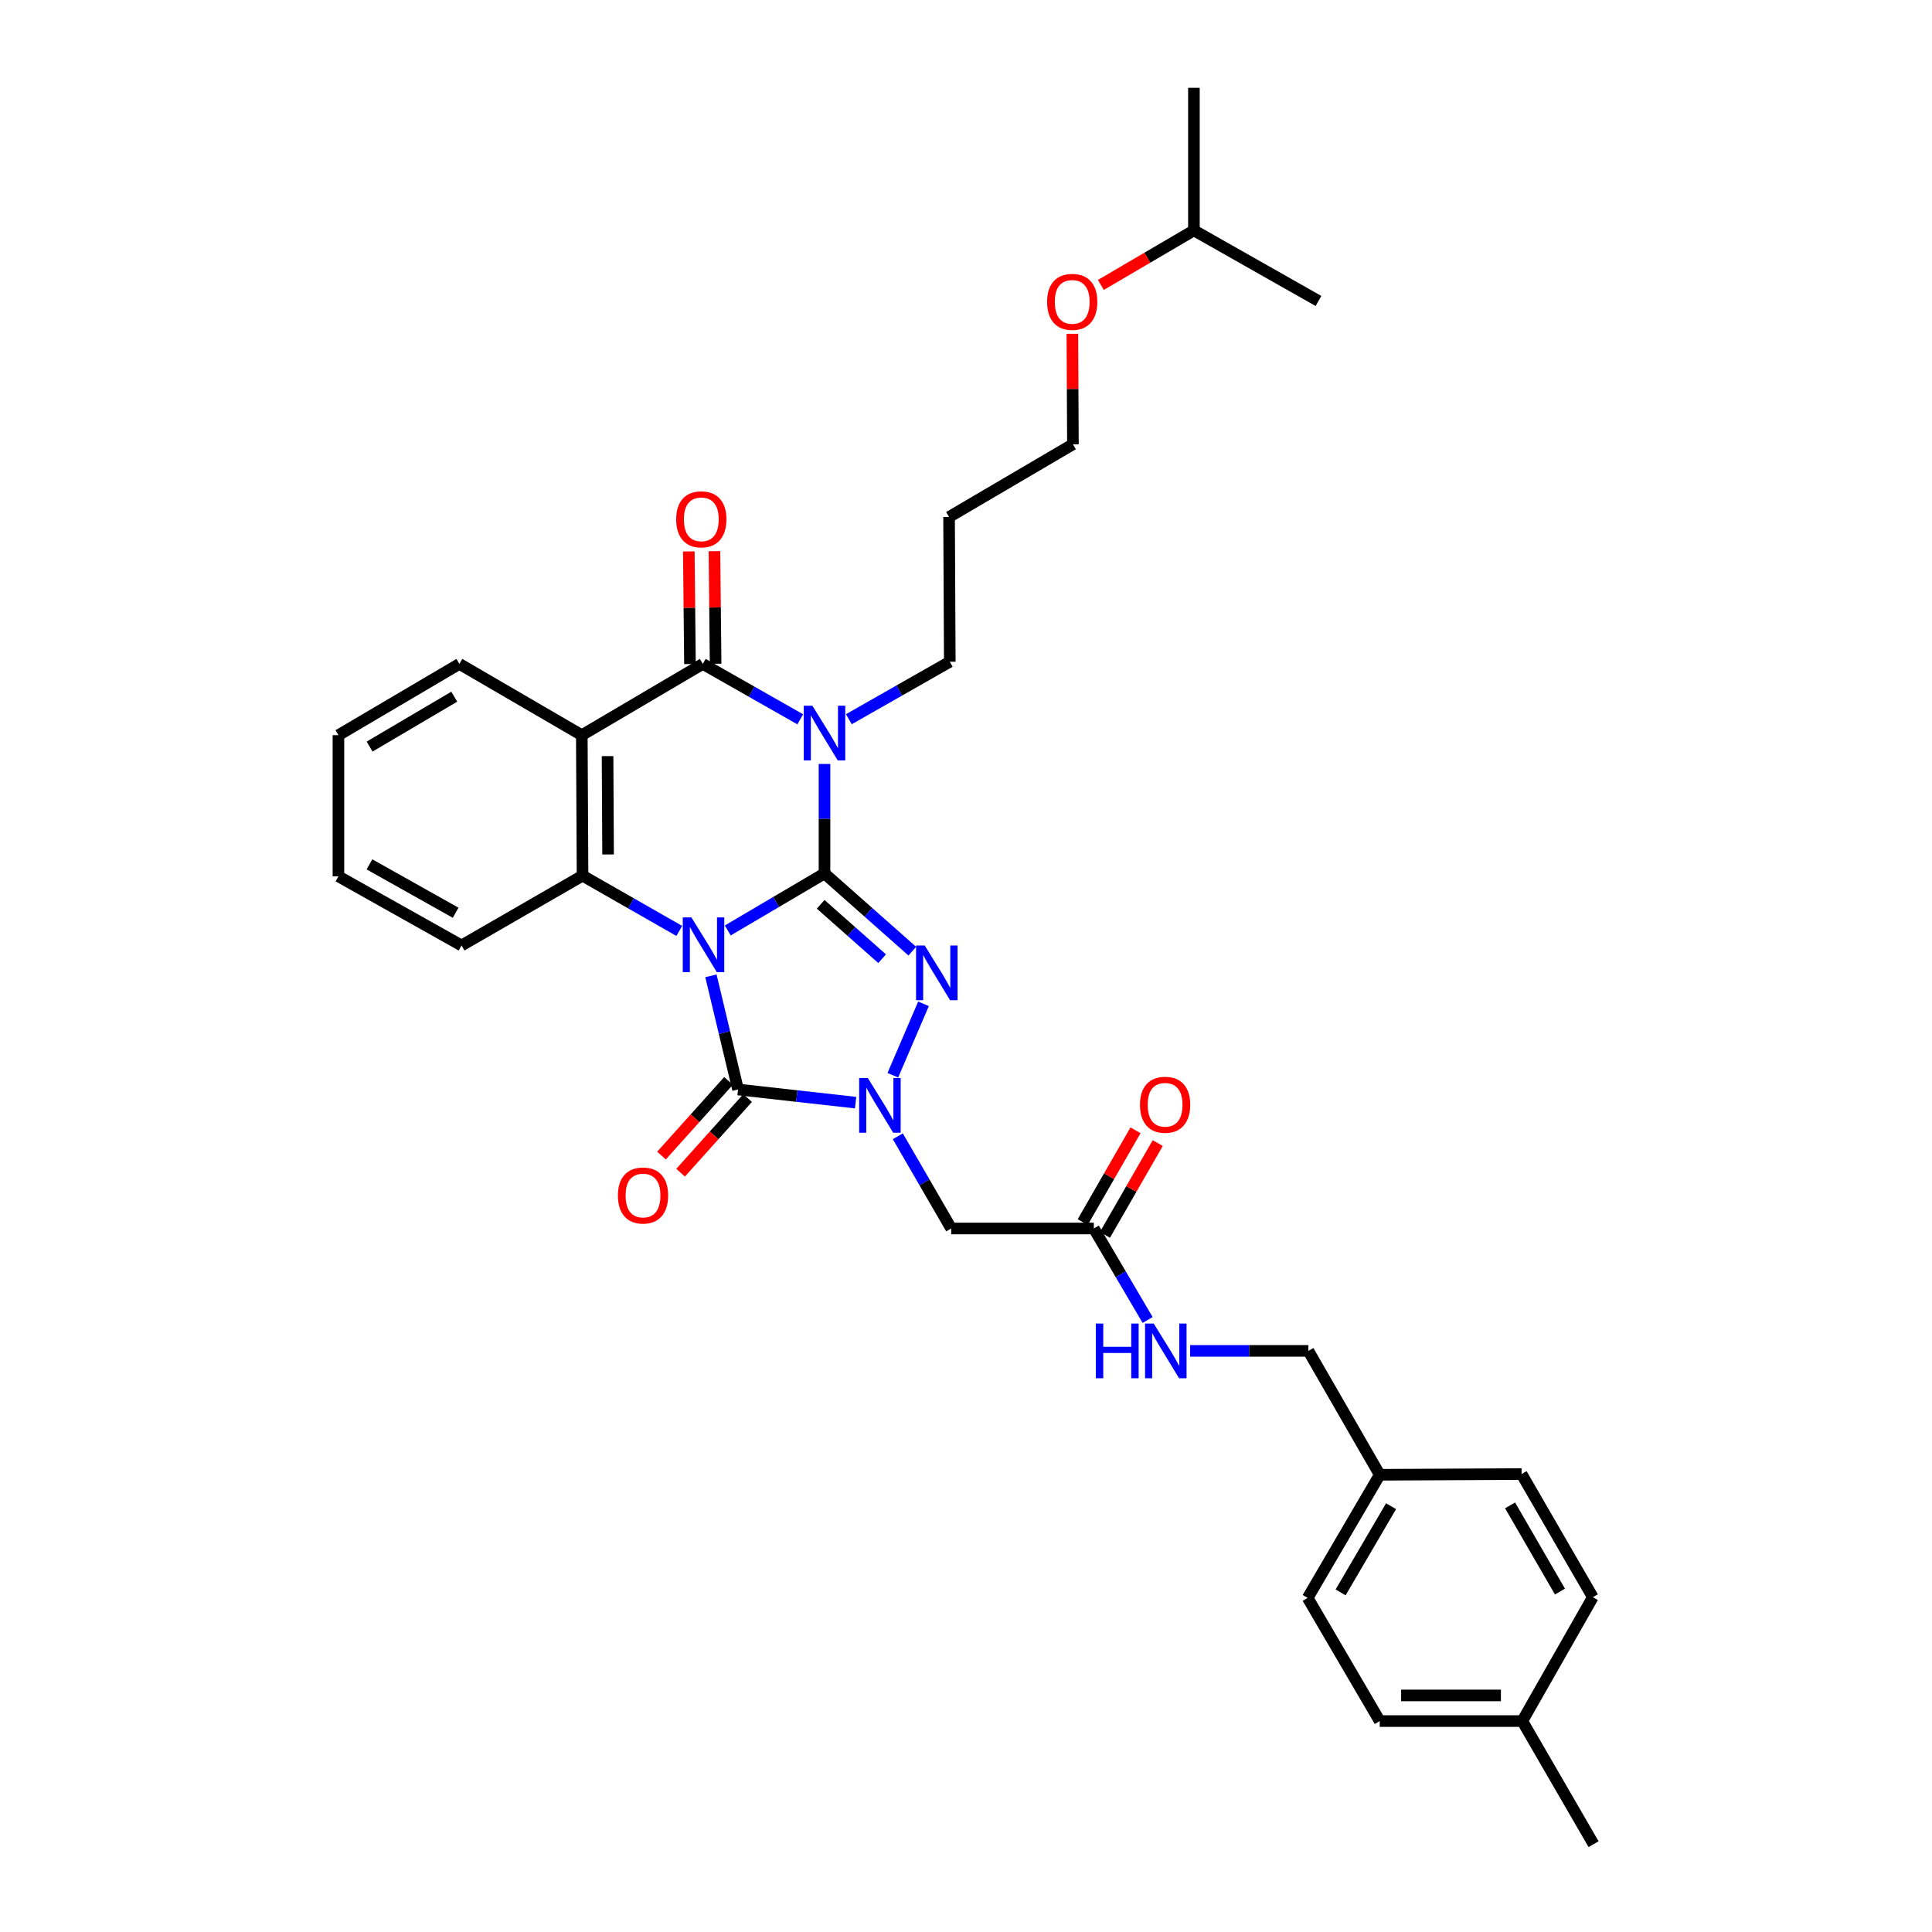 <?xml version='1.0' encoding='iso-8859-1'?>
<svg version='1.1' baseProfile='full'
              xmlns='http://www.w3.org/2000/svg'
                      xmlns:rdkit='http://www.rdkit.org/xml'
                      xmlns:xlink='http://www.w3.org/1999/xlink'
                  xml:space='preserve'
width='1000px' height='1000px' viewBox='0 0 1000 1000'>
<!-- END OF HEADER -->
<rect style='opacity:1.0;fill:#FFFFFF;stroke:none' width='1000' height='1000' x='0' y='0'> </rect>
<path class='bond-0' d='M 376.694,481.604 L 401.726,466.851' style='fill:none;fill-rule:evenodd;stroke:#0000FF;stroke-width:6px;stroke-linecap:butt;stroke-linejoin:miter;stroke-opacity:1' />
<path class='bond-0' d='M 401.726,466.851 L 426.759,452.099' style='fill:none;fill-rule:evenodd;stroke:#000000;stroke-width:6px;stroke-linecap:butt;stroke-linejoin:miter;stroke-opacity:1' />
<path class='bond-3' d='M 367.976,505.089 L 374.995,534.504' style='fill:none;fill-rule:evenodd;stroke:#0000FF;stroke-width:6px;stroke-linecap:butt;stroke-linejoin:miter;stroke-opacity:1' />
<path class='bond-3' d='M 374.995,534.504 L 382.014,563.919' style='fill:none;fill-rule:evenodd;stroke:#000000;stroke-width:6px;stroke-linecap:butt;stroke-linejoin:miter;stroke-opacity:1' />
<path class='bond-6' d='M 351.594,481.84 L 326.559,467.541' style='fill:none;fill-rule:evenodd;stroke:#0000FF;stroke-width:6px;stroke-linecap:butt;stroke-linejoin:miter;stroke-opacity:1' />
<path class='bond-6' d='M 326.559,467.541 L 301.523,453.242' style='fill:none;fill-rule:evenodd;stroke:#000000;stroke-width:6px;stroke-linecap:butt;stroke-linejoin:miter;stroke-opacity:1' />
<path class='bond-1' d='M 426.759,452.099 L 426.759,423.762' style='fill:none;fill-rule:evenodd;stroke:#000000;stroke-width:6px;stroke-linecap:butt;stroke-linejoin:miter;stroke-opacity:1' />
<path class='bond-1' d='M 426.759,423.762 L 426.759,395.424' style='fill:none;fill-rule:evenodd;stroke:#0000FF;stroke-width:6px;stroke-linecap:butt;stroke-linejoin:miter;stroke-opacity:1' />
<path class='bond-2' d='M 426.759,452.099 L 449.483,472.209' style='fill:none;fill-rule:evenodd;stroke:#000000;stroke-width:6px;stroke-linecap:butt;stroke-linejoin:miter;stroke-opacity:1' />
<path class='bond-2' d='M 449.483,472.209 L 472.208,492.319' style='fill:none;fill-rule:evenodd;stroke:#0000FF;stroke-width:6px;stroke-linecap:butt;stroke-linejoin:miter;stroke-opacity:1' />
<path class='bond-2' d='M 424.779,468.074 L 440.686,482.15' style='fill:none;fill-rule:evenodd;stroke:#000000;stroke-width:6px;stroke-linecap:butt;stroke-linejoin:miter;stroke-opacity:1' />
<path class='bond-2' d='M 440.686,482.15 L 456.593,496.227' style='fill:none;fill-rule:evenodd;stroke:#0000FF;stroke-width:6px;stroke-linecap:butt;stroke-linejoin:miter;stroke-opacity:1' />
<path class='bond-13' d='M 439.364,372.268 L 465.486,357.391' style='fill:none;fill-rule:evenodd;stroke:#0000FF;stroke-width:6px;stroke-linecap:butt;stroke-linejoin:miter;stroke-opacity:1' />
<path class='bond-13' d='M 465.486,357.391 L 491.607,342.514' style='fill:none;fill-rule:evenodd;stroke:#000000;stroke-width:6px;stroke-linecap:butt;stroke-linejoin:miter;stroke-opacity:1' />
<path class='bond-34' d='M 414.207,372.312 L 388.984,357.973' style='fill:none;fill-rule:evenodd;stroke:#0000FF;stroke-width:6px;stroke-linecap:butt;stroke-linejoin:miter;stroke-opacity:1' />
<path class='bond-34' d='M 388.984,357.973 L 363.761,343.635' style='fill:none;fill-rule:evenodd;stroke:#000000;stroke-width:6px;stroke-linecap:butt;stroke-linejoin:miter;stroke-opacity:1' />
<path class='bond-33' d='M 478.008,519.566 L 462.134,556.538' style='fill:none;fill-rule:evenodd;stroke:#0000FF;stroke-width:6px;stroke-linecap:butt;stroke-linejoin:miter;stroke-opacity:1' />
<path class='bond-4' d='M 382.014,563.919 L 412.434,567.32' style='fill:none;fill-rule:evenodd;stroke:#000000;stroke-width:6px;stroke-linecap:butt;stroke-linejoin:miter;stroke-opacity:1' />
<path class='bond-4' d='M 412.434,567.32 L 442.853,570.721' style='fill:none;fill-rule:evenodd;stroke:#0000FF;stroke-width:6px;stroke-linecap:butt;stroke-linejoin:miter;stroke-opacity:1' />
<path class='bond-10' d='M 377.075,559.485 L 359.737,578.8' style='fill:none;fill-rule:evenodd;stroke:#000000;stroke-width:6px;stroke-linecap:butt;stroke-linejoin:miter;stroke-opacity:1' />
<path class='bond-10' d='M 359.737,578.8 L 342.398,598.114' style='fill:none;fill-rule:evenodd;stroke:#FF0000;stroke-width:6px;stroke-linecap:butt;stroke-linejoin:miter;stroke-opacity:1' />
<path class='bond-10' d='M 386.953,568.353 L 369.615,587.668' style='fill:none;fill-rule:evenodd;stroke:#000000;stroke-width:6px;stroke-linecap:butt;stroke-linejoin:miter;stroke-opacity:1' />
<path class='bond-10' d='M 369.615,587.668 L 352.277,606.982' style='fill:none;fill-rule:evenodd;stroke:#FF0000;stroke-width:6px;stroke-linecap:butt;stroke-linejoin:miter;stroke-opacity:1' />
<path class='bond-8' d='M 464.705,588.129 L 478.525,611.996' style='fill:none;fill-rule:evenodd;stroke:#0000FF;stroke-width:6px;stroke-linecap:butt;stroke-linejoin:miter;stroke-opacity:1' />
<path class='bond-8' d='M 478.525,611.996 L 492.345,635.863' style='fill:none;fill-rule:evenodd;stroke:#000000;stroke-width:6px;stroke-linecap:butt;stroke-linejoin:miter;stroke-opacity:1' />
<path class='bond-5' d='M 363.761,343.635 L 301.14,380.524' style='fill:none;fill-rule:evenodd;stroke:#000000;stroke-width:6px;stroke-linecap:butt;stroke-linejoin:miter;stroke-opacity:1' />
<path class='bond-11' d='M 370.398,343.567 L 370.1,314.425' style='fill:none;fill-rule:evenodd;stroke:#000000;stroke-width:6px;stroke-linecap:butt;stroke-linejoin:miter;stroke-opacity:1' />
<path class='bond-11' d='M 370.1,314.425 L 369.801,285.284' style='fill:none;fill-rule:evenodd;stroke:#FF0000;stroke-width:6px;stroke-linecap:butt;stroke-linejoin:miter;stroke-opacity:1' />
<path class='bond-11' d='M 357.124,343.702 L 356.825,314.561' style='fill:none;fill-rule:evenodd;stroke:#000000;stroke-width:6px;stroke-linecap:butt;stroke-linejoin:miter;stroke-opacity:1' />
<path class='bond-11' d='M 356.825,314.561 L 356.527,285.42' style='fill:none;fill-rule:evenodd;stroke:#FF0000;stroke-width:6px;stroke-linecap:butt;stroke-linejoin:miter;stroke-opacity:1' />
<path class='bond-7' d='M 301.523,453.242 L 301.14,380.524' style='fill:none;fill-rule:evenodd;stroke:#000000;stroke-width:6px;stroke-linecap:butt;stroke-linejoin:miter;stroke-opacity:1' />
<path class='bond-7' d='M 314.74,442.265 L 314.472,391.362' style='fill:none;fill-rule:evenodd;stroke:#000000;stroke-width:6px;stroke-linecap:butt;stroke-linejoin:miter;stroke-opacity:1' />
<path class='bond-17' d='M 301.523,453.242 L 238.894,489.373' style='fill:none;fill-rule:evenodd;stroke:#000000;stroke-width:6px;stroke-linecap:butt;stroke-linejoin:miter;stroke-opacity:1' />
<path class='bond-15' d='M 301.14,380.524 L 237.773,343.635' style='fill:none;fill-rule:evenodd;stroke:#000000;stroke-width:6px;stroke-linecap:butt;stroke-linejoin:miter;stroke-opacity:1' />
<path class='bond-9' d='M 492.345,635.863 L 566.161,635.863' style='fill:none;fill-rule:evenodd;stroke:#000000;stroke-width:6px;stroke-linecap:butt;stroke-linejoin:miter;stroke-opacity:1' />
<path class='bond-12' d='M 566.161,635.863 L 580.087,659.544' style='fill:none;fill-rule:evenodd;stroke:#000000;stroke-width:6px;stroke-linecap:butt;stroke-linejoin:miter;stroke-opacity:1' />
<path class='bond-12' d='M 580.087,659.544 L 594.013,683.224' style='fill:none;fill-rule:evenodd;stroke:#0000FF;stroke-width:6px;stroke-linecap:butt;stroke-linejoin:miter;stroke-opacity:1' />
<path class='bond-14' d='M 571.915,639.173 L 585.582,615.418' style='fill:none;fill-rule:evenodd;stroke:#000000;stroke-width:6px;stroke-linecap:butt;stroke-linejoin:miter;stroke-opacity:1' />
<path class='bond-14' d='M 585.582,615.418 L 599.249,591.664' style='fill:none;fill-rule:evenodd;stroke:#FF0000;stroke-width:6px;stroke-linecap:butt;stroke-linejoin:miter;stroke-opacity:1' />
<path class='bond-14' d='M 560.408,632.553 L 574.075,608.798' style='fill:none;fill-rule:evenodd;stroke:#000000;stroke-width:6px;stroke-linecap:butt;stroke-linejoin:miter;stroke-opacity:1' />
<path class='bond-14' d='M 574.075,608.798 L 587.742,585.044' style='fill:none;fill-rule:evenodd;stroke:#FF0000;stroke-width:6px;stroke-linecap:butt;stroke-linejoin:miter;stroke-opacity:1' />
<path class='bond-16' d='M 616.005,699.222 L 646.61,699.222' style='fill:none;fill-rule:evenodd;stroke:#0000FF;stroke-width:6px;stroke-linecap:butt;stroke-linejoin:miter;stroke-opacity:1' />
<path class='bond-16' d='M 646.61,699.222 L 677.215,699.222' style='fill:none;fill-rule:evenodd;stroke:#000000;stroke-width:6px;stroke-linecap:butt;stroke-linejoin:miter;stroke-opacity:1' />
<path class='bond-24' d='M 491.607,342.514 L 491.238,267.598' style='fill:none;fill-rule:evenodd;stroke:#000000;stroke-width:6px;stroke-linecap:butt;stroke-linejoin:miter;stroke-opacity:1' />
<path class='bond-35' d='M 237.773,343.635 L 175.174,380.524' style='fill:none;fill-rule:evenodd;stroke:#000000;stroke-width:6px;stroke-linecap:butt;stroke-linejoin:miter;stroke-opacity:1' />
<path class='bond-35' d='M 235.123,360.605 L 191.304,386.428' style='fill:none;fill-rule:evenodd;stroke:#000000;stroke-width:6px;stroke-linecap:butt;stroke-linejoin:miter;stroke-opacity:1' />
<path class='bond-18' d='M 677.215,699.222 L 714.149,763.34' style='fill:none;fill-rule:evenodd;stroke:#000000;stroke-width:6px;stroke-linecap:butt;stroke-linejoin:miter;stroke-opacity:1' />
<path class='bond-30' d='M 238.894,489.373 L 175.174,453.596' style='fill:none;fill-rule:evenodd;stroke:#000000;stroke-width:6px;stroke-linecap:butt;stroke-linejoin:miter;stroke-opacity:1' />
<path class='bond-30' d='M 235.835,472.431 L 191.231,447.387' style='fill:none;fill-rule:evenodd;stroke:#000000;stroke-width:6px;stroke-linecap:butt;stroke-linejoin:miter;stroke-opacity:1' />
<path class='bond-20' d='M 714.149,763.34 L 787.567,762.972' style='fill:none;fill-rule:evenodd;stroke:#000000;stroke-width:6px;stroke-linecap:butt;stroke-linejoin:miter;stroke-opacity:1' />
<path class='bond-21' d='M 714.149,763.34 L 676.846,827.075' style='fill:none;fill-rule:evenodd;stroke:#000000;stroke-width:6px;stroke-linecap:butt;stroke-linejoin:miter;stroke-opacity:1' />
<path class='bond-21' d='M 720.01,779.606 L 693.898,824.221' style='fill:none;fill-rule:evenodd;stroke:#000000;stroke-width:6px;stroke-linecap:butt;stroke-linejoin:miter;stroke-opacity:1' />
<path class='bond-19' d='M 787.936,890.825 L 714.149,890.825' style='fill:none;fill-rule:evenodd;stroke:#000000;stroke-width:6px;stroke-linecap:butt;stroke-linejoin:miter;stroke-opacity:1' />
<path class='bond-19' d='M 776.868,877.55 L 725.217,877.55' style='fill:none;fill-rule:evenodd;stroke:#000000;stroke-width:6px;stroke-linecap:butt;stroke-linejoin:miter;stroke-opacity:1' />
<path class='bond-28' d='M 787.936,890.825 L 824.826,954.545' style='fill:none;fill-rule:evenodd;stroke:#000000;stroke-width:6px;stroke-linecap:butt;stroke-linejoin:miter;stroke-opacity:1' />
<path class='bond-36' d='M 787.936,890.825 L 824.457,826.707' style='fill:none;fill-rule:evenodd;stroke:#000000;stroke-width:6px;stroke-linecap:butt;stroke-linejoin:miter;stroke-opacity:1' />
<path class='bond-23' d='M 787.567,762.972 L 824.457,826.707' style='fill:none;fill-rule:evenodd;stroke:#000000;stroke-width:6px;stroke-linecap:butt;stroke-linejoin:miter;stroke-opacity:1' />
<path class='bond-23' d='M 781.611,779.182 L 807.434,823.796' style='fill:none;fill-rule:evenodd;stroke:#000000;stroke-width:6px;stroke-linecap:butt;stroke-linejoin:miter;stroke-opacity:1' />
<path class='bond-22' d='M 676.846,827.075 L 714.149,890.825' style='fill:none;fill-rule:evenodd;stroke:#000000;stroke-width:6px;stroke-linecap:butt;stroke-linejoin:miter;stroke-opacity:1' />
<path class='bond-26' d='M 491.238,267.598 L 555.342,229.956' style='fill:none;fill-rule:evenodd;stroke:#000000;stroke-width:6px;stroke-linecap:butt;stroke-linejoin:miter;stroke-opacity:1' />
<path class='bond-25' d='M 555.056,172.773 L 555.199,201.365' style='fill:none;fill-rule:evenodd;stroke:#FF0000;stroke-width:6px;stroke-linecap:butt;stroke-linejoin:miter;stroke-opacity:1' />
<path class='bond-25' d='M 555.199,201.365 L 555.342,229.956' style='fill:none;fill-rule:evenodd;stroke:#000000;stroke-width:6px;stroke-linecap:butt;stroke-linejoin:miter;stroke-opacity:1' />
<path class='bond-27' d='M 569.799,147.48 L 593.885,133.365' style='fill:none;fill-rule:evenodd;stroke:#FF0000;stroke-width:6px;stroke-linecap:butt;stroke-linejoin:miter;stroke-opacity:1' />
<path class='bond-27' d='M 593.885,133.365 L 617.971,119.249' style='fill:none;fill-rule:evenodd;stroke:#000000;stroke-width:6px;stroke-linecap:butt;stroke-linejoin:miter;stroke-opacity:1' />
<path class='bond-31' d='M 617.971,119.249 L 682.444,155.785' style='fill:none;fill-rule:evenodd;stroke:#000000;stroke-width:6px;stroke-linecap:butt;stroke-linejoin:miter;stroke-opacity:1' />
<path class='bond-32' d='M 617.971,119.249 L 617.971,45.455' style='fill:none;fill-rule:evenodd;stroke:#000000;stroke-width:6px;stroke-linecap:butt;stroke-linejoin:miter;stroke-opacity:1' />
<path class='bond-29' d='M 175.174,380.524 L 175.174,453.596' style='fill:none;fill-rule:evenodd;stroke:#000000;stroke-width:6px;stroke-linecap:butt;stroke-linejoin:miter;stroke-opacity:1' />
<path  class='atom-0' d='M 357.877 474.844
L 367.157 489.844
Q 368.077 491.324, 369.557 494.004
Q 371.037 496.684, 371.117 496.844
L 371.117 474.844
L 374.877 474.844
L 374.877 503.164
L 370.997 503.164
L 361.037 486.764
Q 359.877 484.844, 358.637 482.644
Q 357.437 480.444, 357.077 479.764
L 357.077 503.164
L 353.397 503.164
L 353.397 474.844
L 357.877 474.844
' fill='#0000FF'/>
<path  class='atom-2' d='M 420.499 365.288
L 429.779 380.288
Q 430.699 381.768, 432.179 384.448
Q 433.659 387.128, 433.739 387.288
L 433.739 365.288
L 437.499 365.288
L 437.499 393.608
L 433.619 393.608
L 423.659 377.208
Q 422.499 375.288, 421.259 373.088
Q 420.059 370.888, 419.699 370.208
L 419.699 393.608
L 416.019 393.608
L 416.019 365.288
L 420.499 365.288
' fill='#0000FF'/>
<path  class='atom-3' d='M 478.629 489.38
L 487.909 504.38
Q 488.829 505.86, 490.309 508.54
Q 491.789 511.22, 491.869 511.38
L 491.869 489.38
L 495.629 489.38
L 495.629 517.7
L 491.749 517.7
L 481.789 501.3
Q 480.629 499.38, 479.389 497.18
Q 478.189 494.98, 477.829 494.3
L 477.829 517.7
L 474.149 517.7
L 474.149 489.38
L 478.629 489.38
' fill='#0000FF'/>
<path  class='atom-5' d='M 449.18 557.968
L 458.46 572.968
Q 459.38 574.448, 460.86 577.128
Q 462.34 579.808, 462.42 579.968
L 462.42 557.968
L 466.18 557.968
L 466.18 586.288
L 462.3 586.288
L 452.34 569.888
Q 451.18 567.968, 449.94 565.768
Q 448.74 563.568, 448.38 562.888
L 448.38 586.288
L 444.7 586.288
L 444.7 557.968
L 449.18 557.968
' fill='#0000FF'/>
<path  class='atom-11' d='M 319.83 618.789
Q 319.83 611.989, 323.19 608.189
Q 326.55 604.389, 332.83 604.389
Q 339.11 604.389, 342.47 608.189
Q 345.83 611.989, 345.83 618.789
Q 345.83 625.669, 342.43 629.589
Q 339.03 633.469, 332.83 633.469
Q 326.59 633.469, 323.19 629.589
Q 319.83 625.709, 319.83 618.789
M 332.83 630.269
Q 337.15 630.269, 339.47 627.389
Q 341.83 624.469, 341.83 618.789
Q 341.83 613.229, 339.47 610.429
Q 337.15 607.589, 332.83 607.589
Q 328.51 607.589, 326.15 610.389
Q 323.83 613.189, 323.83 618.789
Q 323.83 624.509, 326.15 627.389
Q 328.51 630.269, 332.83 630.269
' fill='#FF0000'/>
<path  class='atom-12' d='M 349.994 268.799
Q 349.994 261.999, 353.354 258.199
Q 356.714 254.399, 362.994 254.399
Q 369.274 254.399, 372.634 258.199
Q 375.994 261.999, 375.994 268.799
Q 375.994 275.679, 372.594 279.599
Q 369.194 283.479, 362.994 283.479
Q 356.754 283.479, 353.354 279.599
Q 349.994 275.719, 349.994 268.799
M 362.994 280.279
Q 367.314 280.279, 369.634 277.399
Q 371.994 274.479, 371.994 268.799
Q 371.994 263.239, 369.634 260.439
Q 367.314 257.599, 362.994 257.599
Q 358.674 257.599, 356.314 260.399
Q 353.994 263.199, 353.994 268.799
Q 353.994 274.519, 356.314 277.399
Q 358.674 280.279, 362.994 280.279
' fill='#FF0000'/>
<path  class='atom-13' d='M 567.2 685.062
L 571.04 685.062
L 571.04 697.102
L 585.52 697.102
L 585.52 685.062
L 589.36 685.062
L 589.36 713.382
L 585.52 713.382
L 585.52 700.302
L 571.04 700.302
L 571.04 713.382
L 567.2 713.382
L 567.2 685.062
' fill='#0000FF'/>
<path  class='atom-13' d='M 597.16 685.062
L 606.44 700.062
Q 607.36 701.542, 608.84 704.222
Q 610.32 706.902, 610.4 707.062
L 610.4 685.062
L 614.16 685.062
L 614.16 713.382
L 610.28 713.382
L 600.32 696.982
Q 599.16 695.062, 597.92 692.862
Q 596.72 690.662, 596.36 689.982
L 596.36 713.382
L 592.68 713.382
L 592.68 685.062
L 597.16 685.062
' fill='#0000FF'/>
<path  class='atom-15' d='M 590.051 571.824
Q 590.051 565.024, 593.411 561.224
Q 596.771 557.424, 603.051 557.424
Q 609.331 557.424, 612.691 561.224
Q 616.051 565.024, 616.051 571.824
Q 616.051 578.704, 612.651 582.624
Q 609.251 586.504, 603.051 586.504
Q 596.811 586.504, 593.411 582.624
Q 590.051 578.744, 590.051 571.824
M 603.051 583.304
Q 607.371 583.304, 609.691 580.424
Q 612.051 577.504, 612.051 571.824
Q 612.051 566.264, 609.691 563.464
Q 607.371 560.624, 603.051 560.624
Q 598.731 560.624, 596.371 563.424
Q 594.051 566.224, 594.051 571.824
Q 594.051 577.544, 596.371 580.424
Q 598.731 583.304, 603.051 583.304
' fill='#FF0000'/>
<path  class='atom-26' d='M 541.974 156.249
Q 541.974 149.449, 545.334 145.649
Q 548.694 141.849, 554.974 141.849
Q 561.254 141.849, 564.614 145.649
Q 567.974 149.449, 567.974 156.249
Q 567.974 163.129, 564.574 167.049
Q 561.174 170.929, 554.974 170.929
Q 548.734 170.929, 545.334 167.049
Q 541.974 163.169, 541.974 156.249
M 554.974 167.729
Q 559.294 167.729, 561.614 164.849
Q 563.974 161.929, 563.974 156.249
Q 563.974 150.689, 561.614 147.889
Q 559.294 145.049, 554.974 145.049
Q 550.654 145.049, 548.294 147.849
Q 545.974 150.649, 545.974 156.249
Q 545.974 161.969, 548.294 164.849
Q 550.654 167.729, 554.974 167.729
' fill='#FF0000'/>
</svg>
